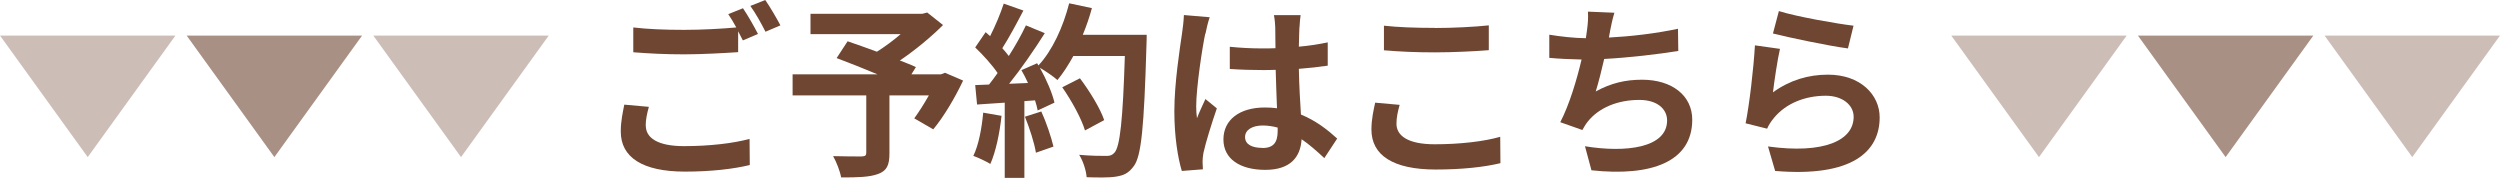 <?xml version="1.0" encoding="UTF-8"?><svg id="_レイヤー_2" xmlns="http://www.w3.org/2000/svg" viewBox="0 0 227.7 16.2"><g id="_文字"><path d="m7.99,14.31L0,3.24h15.98l-7.99,11.07Z" style="fill:#ccbeb7; stroke-width:0px;"/><path d="m24.99,14.31l-7.99-11.07h15.98l-7.99,11.07Z" style="fill:#a89084; stroke-width:0px;"/><path d="m41.99,14.31l-7.99-11.07h15.98l-7.99,11.07Z" style="fill:#ccbeb7; stroke-width:0px;"/><path d="m58.82,11.44c0,1.1,1.04,1.87,3.48,1.87,2.29,0,4.47-.25,5.97-.66l.02,2.38c-1.48.36-3.52.6-5.9.6-3.89,0-5.85-1.31-5.85-3.65,0-.99.2-1.8.32-2.45l2.24.2c-.17.61-.29,1.16-.29,1.72Zm10.22-8.35l-1.38.59c-.12-.25-.27-.54-.43-.83v1.9c-1.19.08-3.3.2-4.91.2-1.79,0-3.26-.08-4.64-.19v-2.26c1.26.15,2.84.22,4.62.22,1.62,0,3.45-.1,4.76-.22-.24-.44-.49-.87-.73-1.21l1.34-.54c.42.61,1.04,1.7,1.36,2.33Zm2.04-.78l-1.36.58c-.36-.71-.9-1.7-1.38-2.35l1.36-.54c.44.63,1.07,1.72,1.38,2.31Z" style="fill:#6e4632; stroke-width:0px;"/><path d="m87.72,7.34c-.76,1.6-1.77,3.3-2.72,4.44l-1.73-1c.41-.56.9-1.33,1.33-2.09h-3.59v5.29c0,1.07-.24,1.58-1.05,1.87-.78.29-1.89.31-3.35.31-.1-.58-.43-1.41-.73-1.94,1,.03,2.26.03,2.6.03.32-.02.42-.08.42-.34v-5.22h-6.71v-1.92h7.73c-1.26-.53-2.63-1.07-3.72-1.48l1-1.53c.77.27,1.72.59,2.67.95.73-.46,1.49-1.02,2.16-1.6h-8.21v-1.85h10.17l.46-.12,1.44,1.14c-1.09,1.09-2.5,2.26-3.93,3.23.56.22,1.07.41,1.46.6l-.41.66h2.69l.37-.14,1.65.71Z" style="fill:#6e4632; stroke-width:0px;"/><path d="m91.22,10.54c-.17,1.6-.53,3.3-1.02,4.39-.36-.22-1.11-.58-1.55-.73.49-1,.77-2.52.9-3.94l1.67.29Zm13.22-7.36s0,.68-.02.94c-.22,7.45-.46,10.13-1.17,11.03-.48.65-.92.83-1.63.94-.61.1-1.67.08-2.65.05-.04-.58-.31-1.46-.68-2.04,1.07.1,2.04.1,2.5.1.32,0,.51-.07.71-.29.51-.53.77-3.01.95-8.81h-4.69c-.46.83-.94,1.58-1.45,2.19-.34-.31-1.09-.82-1.6-1.12.6,1.07,1.14,2.33,1.33,3.18l-1.53.71c-.05-.27-.13-.58-.24-.92l-.97.07v6.99h-1.79v-6.85l-2.52.17-.17-1.77,1.26-.05c.25-.32.53-.68.78-1.05-.49-.73-1.33-1.65-2.04-2.33l.95-1.39c.14.12.27.24.41.36.48-.94.95-2.07,1.24-2.96l1.79.63c-.61,1.17-1.31,2.48-1.92,3.43.22.24.42.49.59.71.61-.95,1.16-1.94,1.56-2.79l1.72.71c-.95,1.5-2.14,3.23-3.25,4.61l1.72-.07c-.19-.41-.39-.82-.6-1.17l1.43-.63.12.2c1.26-1.34,2.26-3.52,2.8-5.66l2.07.44c-.22.83-.51,1.65-.83,2.43h5.8Zm-9.6,6.97c.46,1,.9,2.33,1.11,3.2l-1.6.56c-.13-.87-.58-2.24-1-3.28l1.5-.48Zm3.98,1.73c-.32-1.07-1.21-2.7-2.07-3.93l1.61-.82c.88,1.17,1.85,2.74,2.21,3.81l-1.75.94Z" style="fill:#6e4632; stroke-width:0px;"/><path d="m109.77,3.09c-.25,1.14-.82,4.88-.82,6.58,0,.34.02.77.07,1.1.22-.59.51-1.17.77-1.75l1.04.85c-.48,1.39-1.02,3.13-1.22,4.05-.05.24-.08.61-.08.8,0,.17.02.46.03.7l-1.92.15c-.36-1.19-.68-3.13-.68-5.44,0-2.57.51-5.78.7-7.09.07-.48.15-1.12.17-1.67l2.35.2c-.13.34-.34,1.21-.39,1.51Zm8.58-.59c-.02.37-.03,1-.05,1.75.94-.08,1.82-.22,2.63-.39v2.12c-.82.12-1.7.22-2.63.29.03,1.65.12,3.01.19,4.16,1.41.58,2.48,1.44,3.3,2.19l-1.17,1.78c-.71-.66-1.39-1.26-2.07-1.72-.1,1.63-1.02,2.79-3.31,2.79s-3.81-.99-3.81-2.77,1.46-2.91,3.77-2.91c.39,0,.77.02,1.11.07-.03-1.05-.1-2.29-.12-3.5-.41.02-.82.02-1.21.02-1,0-1.97-.03-2.97-.1v-2.02c.97.1,1.96.15,2.97.15.39,0,.8,0,1.19-.02,0-.83-.02-1.53-.02-1.89,0-.25-.05-.78-.12-1.12h2.43c-.05.32-.08.73-.1,1.1Zm-3.37,10.98c1.04,0,1.39-.54,1.39-1.55v-.31c-.44-.12-.9-.19-1.36-.19-.97,0-1.61.41-1.61,1.05,0,.7.68.99,1.58.99Z" style="fill:#6e4632; stroke-width:0px;"/><path d="m127.19,11.27c0,1.09,1.04,1.87,3.48,1.87,2.29,0,4.47-.25,5.97-.68l.02,2.4c-1.48.36-3.52.58-5.9.58-3.89,0-5.85-1.31-5.85-3.64,0-.99.21-1.82.34-2.45l2.23.2c-.17.61-.29,1.14-.29,1.72Zm3.48-8.72c1.68,0,3.62-.1,4.93-.24v2.26c-1.19.1-3.3.2-4.91.2-1.78,0-3.26-.07-4.64-.19v-2.24c1.26.14,2.84.2,4.62.2Z" style="fill:#6e4632; stroke-width:0px;"/><path d="m146.64,2.89c-.04.15-.07.34-.1.53,1.94-.1,4.23-.36,6.29-.8l.03,2.02c-1.77.29-4.47.61-6.75.73-.24,1.04-.51,2.12-.77,2.96,1.38-.76,2.7-1.07,4.22-1.07,2.75,0,4.57,1.46,4.57,3.64,0,3.82-3.69,5.2-9.18,4.61l-.59-2.19c3.72.61,7.48.15,7.48-2.35,0-1.02-.87-1.87-2.53-1.87-1.96,0-3.69.7-4.71,1.99-.19.24-.31.46-.48.75l-2.01-.71c.82-1.58,1.5-3.84,1.94-5.71-1.07-.02-2.07-.07-2.94-.15v-2.11c1.02.17,2.29.31,3.33.32.04-.25.07-.49.1-.7.1-.73.12-1.16.09-1.72l2.41.1c-.19.6-.29,1.17-.41,1.73Z" style="fill:#6e4632; stroke-width:0px;"/><path d="m161.48,8.41c1.55-1.12,3.23-1.61,5.01-1.61,2.97,0,4.71,1.84,4.71,3.89,0,3.09-2.45,5.47-9.52,4.88l-.65-2.23c5.1.7,7.8-.54,7.8-2.7,0-1.1-1.05-1.92-2.53-1.92-1.92,0-3.65.71-4.72,2.01-.31.37-.48.65-.63.99l-1.96-.49c.34-1.67.73-5,.85-7.1l2.28.32c-.22.94-.53,3.01-.64,3.98Zm7.34-6.07l-.51,2.07c-1.72-.22-5.51-1.02-6.83-1.36l.54-2.04c1.62.51,5.32,1.16,6.8,1.33Z" style="fill:#6e4632; stroke-width:0px;"/><path d="m185.71,14.31l-7.99-11.07h15.98l-7.99,11.07Z" style="fill:#ccbeb7; stroke-width:0px;"/><path d="m202.71,14.31l-7.99-11.07h15.98l-7.99,11.07Z" style="fill:#a89084; stroke-width:0px;"/><path d="m219.71,14.31l-7.99-11.07h15.98l-7.99,11.07Z" style="fill:#ccbeb7; stroke-width:0px;"/></g></svg>